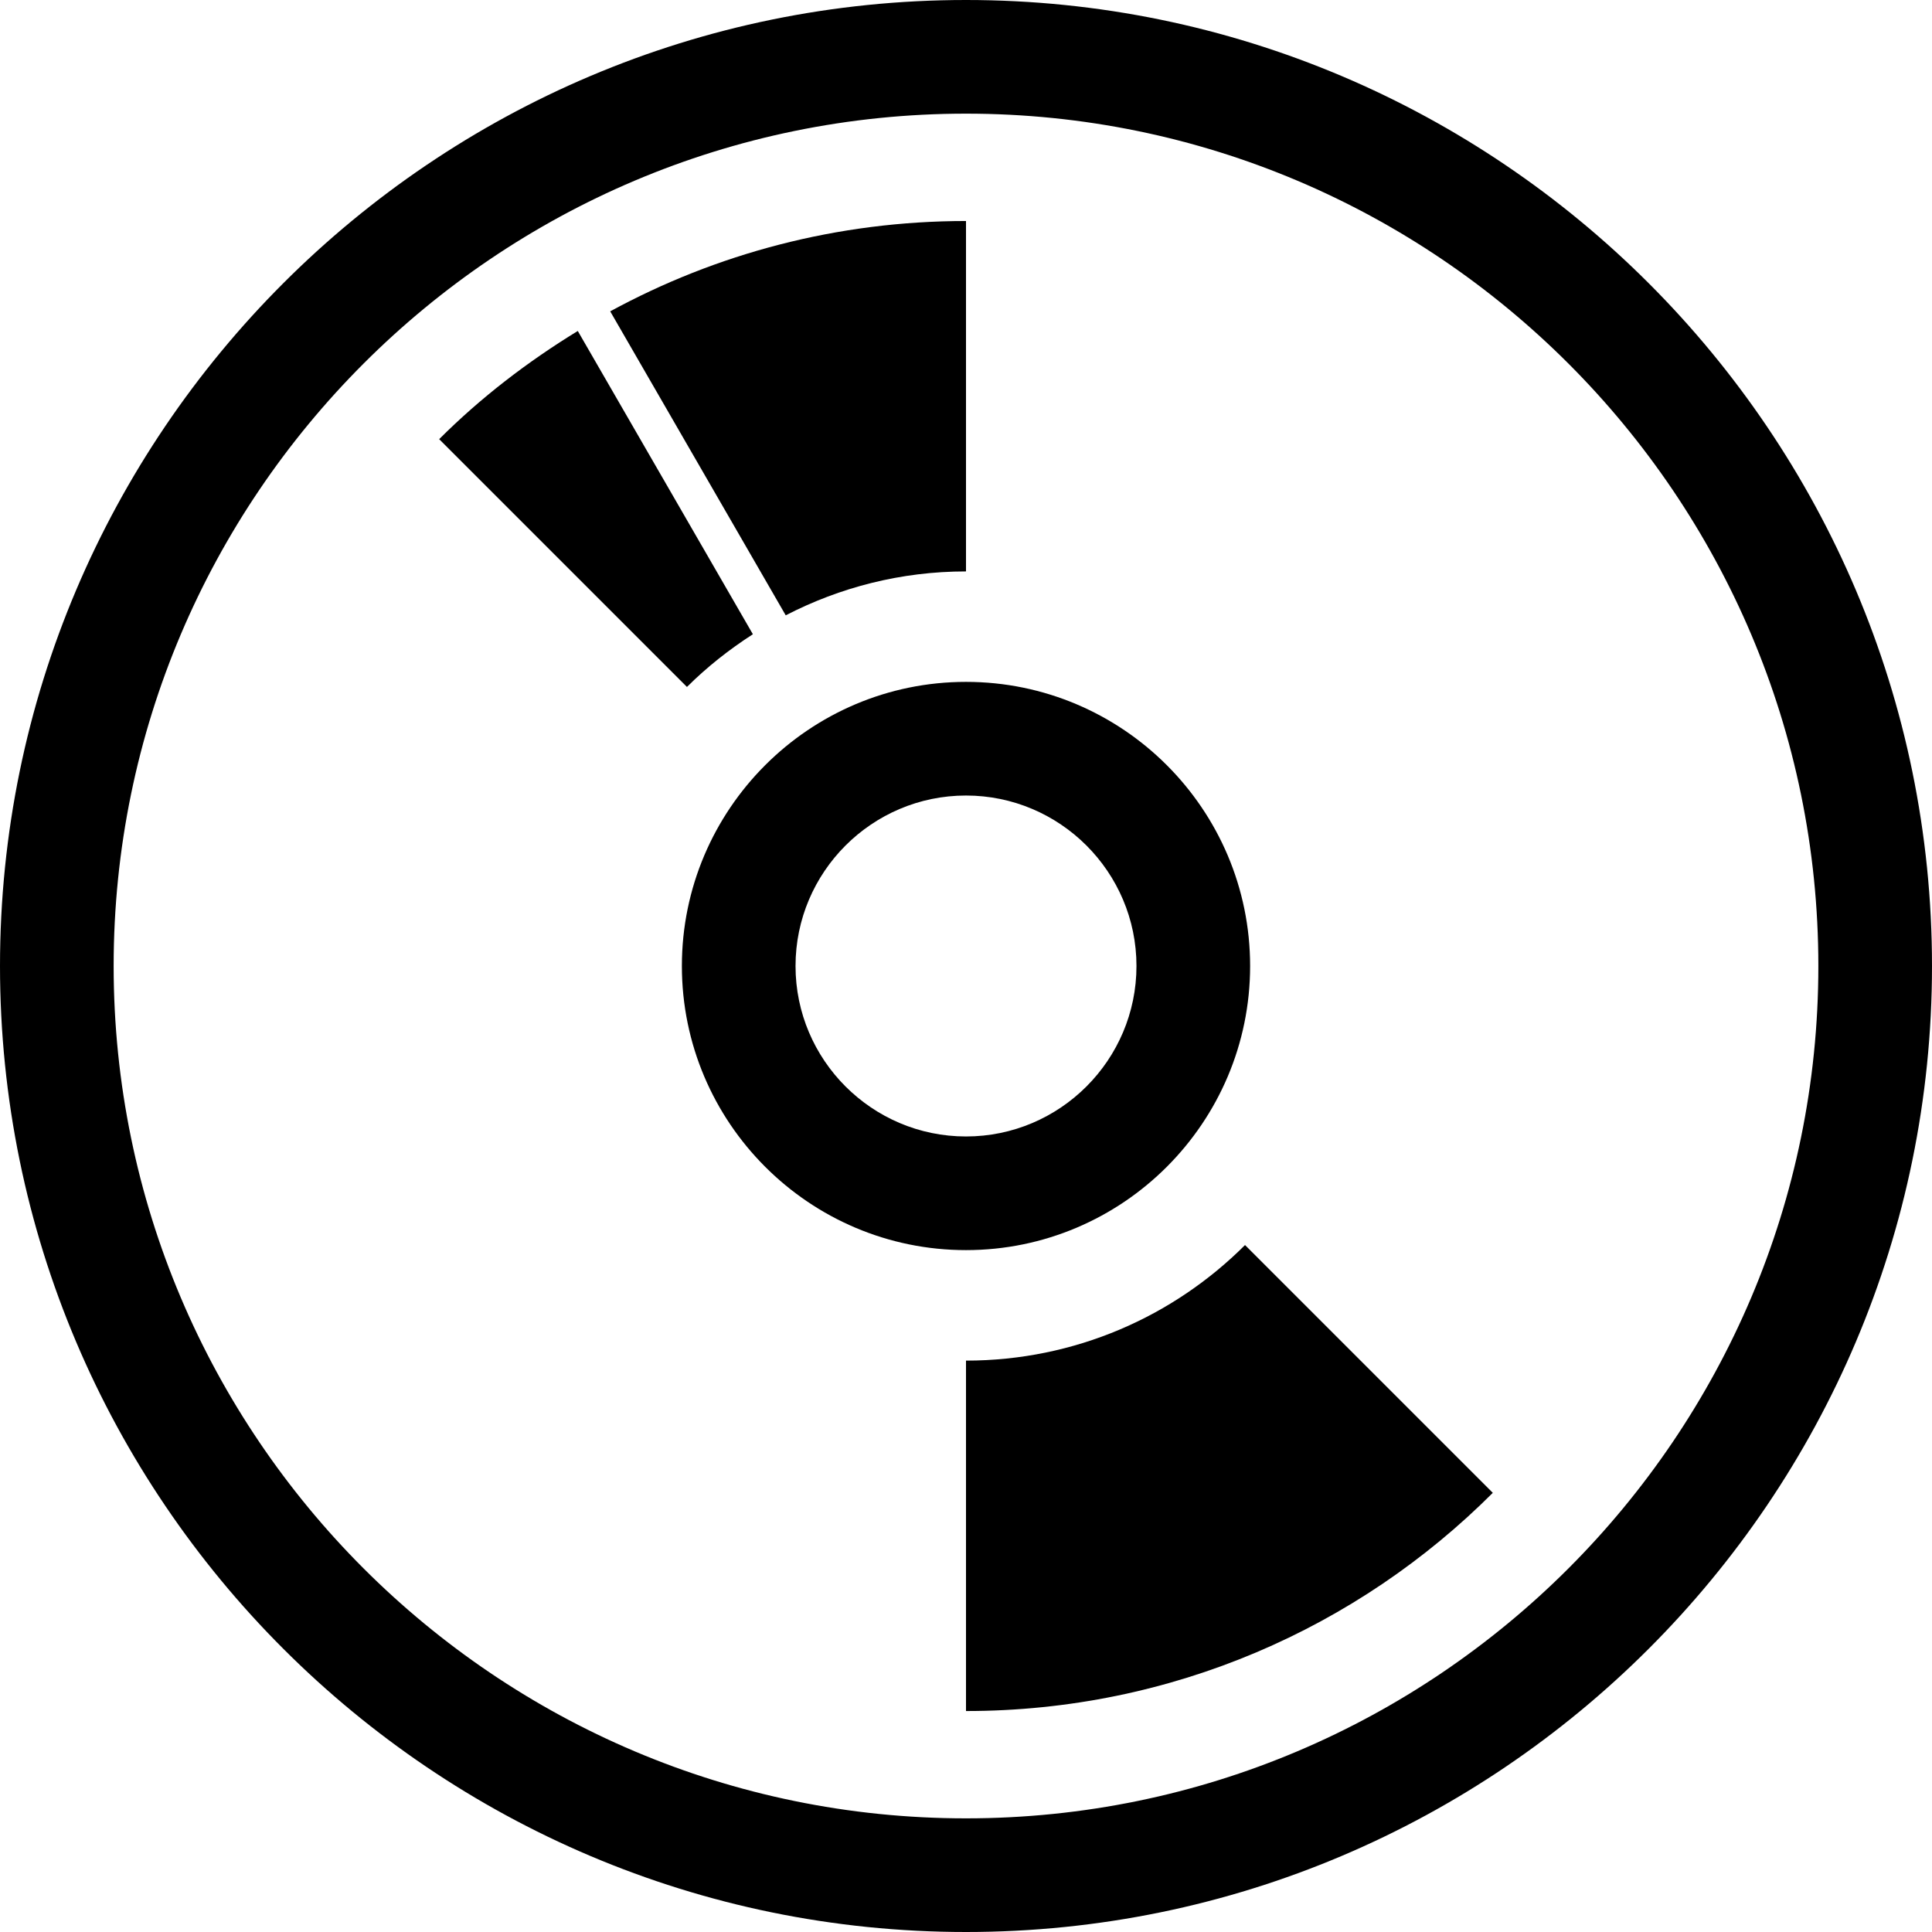 <?xml version="1.0" encoding="iso-8859-1"?>
<!-- Uploaded to: SVG Repo, www.svgrepo.com, Generator: SVG Repo Mixer Tools -->
<!DOCTYPE svg PUBLIC "-//W3C//DTD SVG 1.1//EN" "http://www.w3.org/Graphics/SVG/1.1/DTD/svg11.dtd">
<svg fill="#000000" version="1.1" id="Capa_1" xmlns="http://www.w3.org/2000/svg" xmlns:xlink="http://www.w3.org/1999/xlink" 
	 width="800px" height="800px" viewBox="0 0 265.192 265.193"
	 xml:space="preserve">
<g>
	<g>
		<path d="M132.596,0C59.481,0,0,59.481,0,132.596c0,73.112,59.481,132.597,132.596,132.597
			c73.113,0,132.596-59.484,132.596-132.597C265.192,59.481,205.709,0,132.596,0z M132.596,249.593
			c-64.516,0-116.997-52.486-116.997-116.997S68.081,15.6,132.596,15.6c64.516,0,116.997,52.486,116.997,116.997
			S197.112,249.593,132.596,249.593z"/>
		<path d="M171.595,132.596c0-21.505-17.488-38.999-38.999-38.999c-21.508,0-38.999,17.494-38.999,38.999
			s17.491,38.999,38.999,38.999C154.106,171.595,171.595,154.101,171.595,132.596z M132.596,109.197
			c12.898,0,23.399,10.499,23.399,23.399c0,12.898-10.501,23.399-23.399,23.399c-12.901,0-23.399-10.501-23.399-23.399
			C109.197,119.696,119.695,109.197,132.596,109.197z"/>
		<path d="M132.596,78.435V30.336c-17.689,0-34.325,4.499-48.837,12.4l24.092,41.726C115.27,80.628,123.669,78.435,132.596,78.435z"
			/>
		<path d="M103.342,87.057L79.308,45.43c-6.906,4.228-13.333,9.158-19.027,14.851l34.012,34.012
			C97.03,91.564,100.082,89.157,103.342,87.057z"/>
		<path d="M132.596,186.763v48.099c28.244,0,53.806-11.446,72.31-29.95L170.895,170.9
			C161.094,180.7,147.556,186.763,132.596,186.763z"/>
	</g>
</g>
</svg>